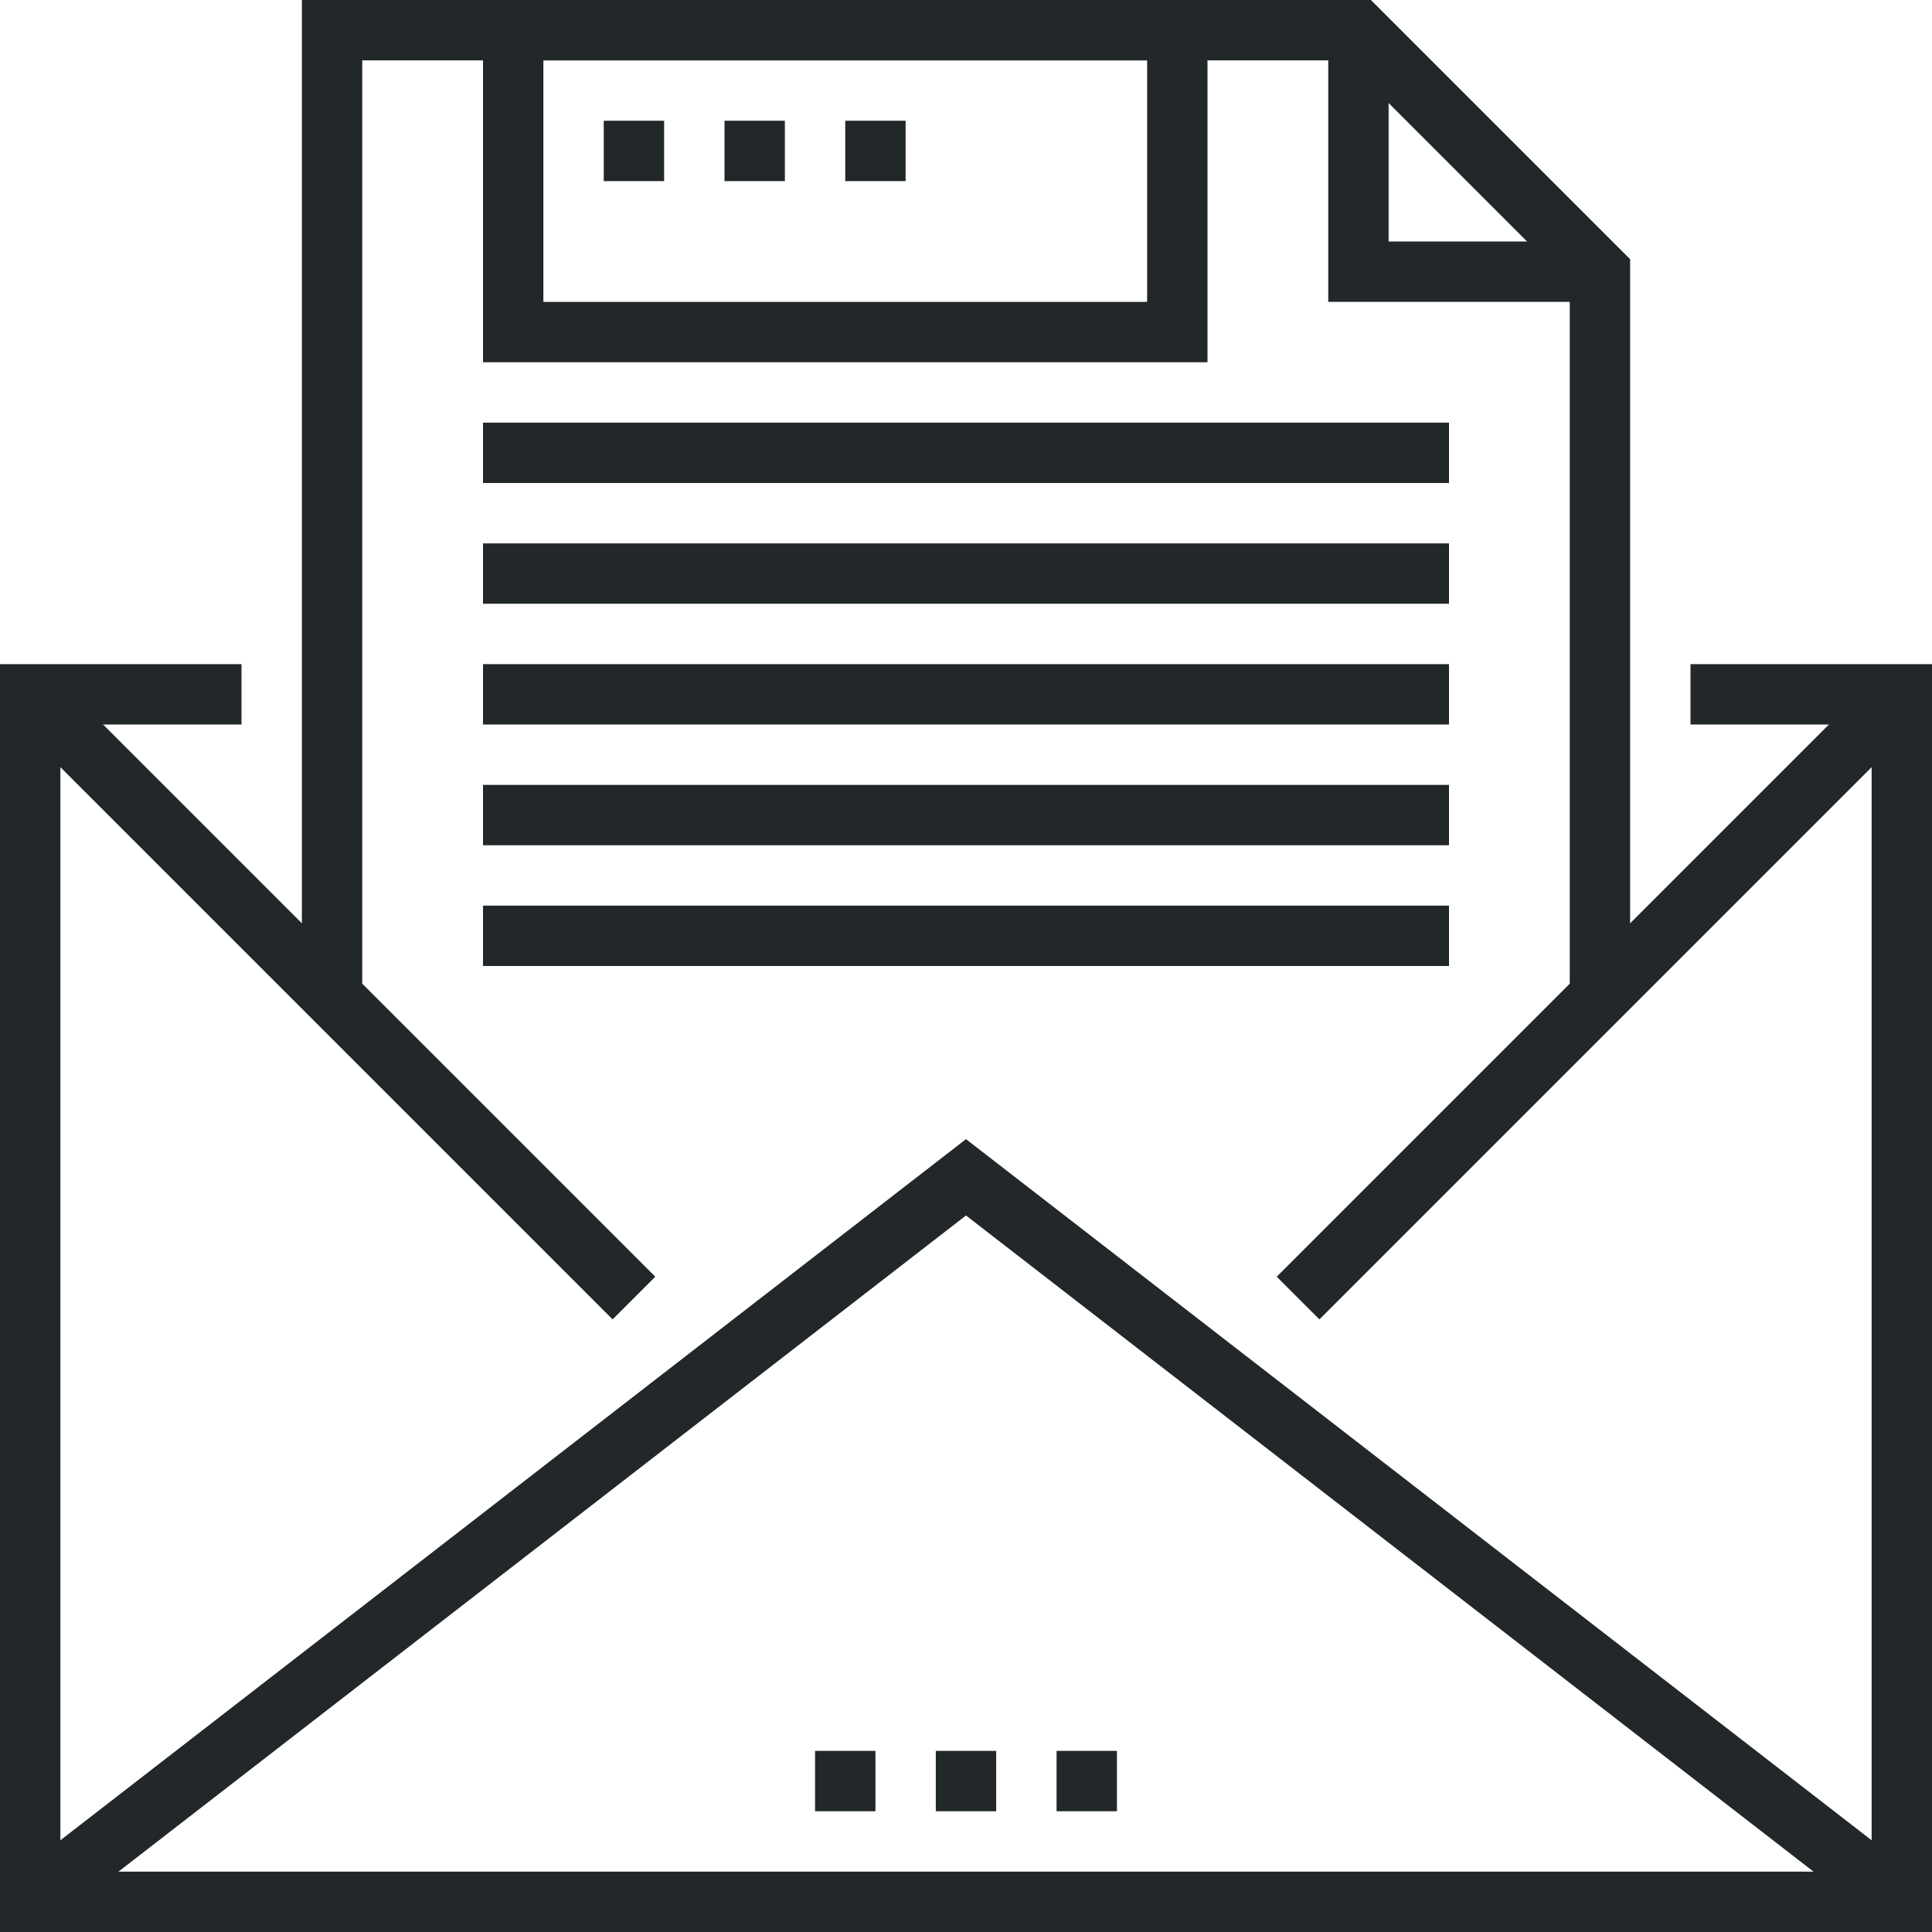 <?xml version="1.0" encoding="iso-8859-1"?>
<!-- Generator: Adobe Illustrator 17.0.0, SVG Export Plug-In . SVG Version: 6.00 Build 0)  -->
<!DOCTYPE svg PUBLIC "-//W3C//DTD SVG 1.1//EN" "http://www.w3.org/Graphics/SVG/1.1/DTD/svg11.dtd">
<svg version="1.1" id="_x30_3_x5F_email_x5F_letter"
	 xmlns="http://www.w3.org/2000/svg" xmlns:xlink="http://www.w3.org/1999/xlink" x="0px" y="0px" width="64px" height="64px"
	 viewBox="0 0 64 64" style="enable-background:new 0 0 64 64;" xml:space="preserve">
<g>
	<g>
		<g>
			<polyline style="fill:none;stroke:#222829;stroke-width:2;stroke-miterlimit:10;" points="56,23 63,23 63,63 1,63 1,23 8,23 			
				"/>
			<polyline style="fill:none;stroke:#222829;stroke-width:2;stroke-miterlimit:10;" points="53,33 53,9 45,1 11,1 11,33 			"/>
			<polyline style="fill:none;stroke:#222829;stroke-width:2;stroke-miterlimit:10;" points="63,63 32,39 1,63 			"/>
			<line style="fill:none;stroke:#222829;stroke-width:2;stroke-miterlimit:10;" x1="1" y1="23" x2="21" y2="43"/>
			<line style="fill:none;stroke:#222829;stroke-width:2;stroke-miterlimit:10;" x1="63" y1="23" x2="43" y2="43"/>
			<polyline style="fill:none;stroke:#222829;stroke-width:2;stroke-miterlimit:10;" points="53,9 45,9 45,1 			"/>
			<line style="fill:none;stroke:#222829;stroke-width:2;stroke-miterlimit:10;" x1="31" y1="59" x2="33" y2="59"/>
			<line style="fill:none;stroke:#222829;stroke-width:2;stroke-miterlimit:10;" x1="35" y1="59" x2="37" y2="59"/>
			<line style="fill:none;stroke:#222829;stroke-width:2;stroke-miterlimit:10;" x1="27" y1="59" x2="29" y2="59"/>
			<rect x="17" y="1" style="fill:none;stroke:#222829;stroke-width:2;stroke-miterlimit:10;" width="22" height="10"/>
			<line style="fill:none;stroke:#222829;stroke-width:2;stroke-miterlimit:10;" x1="20" y1="5" x2="22" y2="5"/>
			<line style="fill:none;stroke:#222829;stroke-width:2;stroke-miterlimit:10;" x1="24" y1="5" x2="26" y2="5"/>
			<line style="fill:none;stroke:#222829;stroke-width:2;stroke-miterlimit:10;" x1="28" y1="5" x2="30" y2="5"/>
			<line style="fill:none;stroke:#222829;stroke-width:2;stroke-miterlimit:10;" x1="16" y1="15" x2="48" y2="15"/>
			<line style="fill:none;stroke:#222829;stroke-width:2;stroke-miterlimit:10;" x1="16" y1="19" x2="48" y2="19"/>
			<line style="fill:none;stroke:#222829;stroke-width:2;stroke-miterlimit:10;" x1="16" y1="23" x2="48" y2="23"/>
			<line style="fill:none;stroke:#222829;stroke-width:2;stroke-miterlimit:10;" x1="16" y1="27" x2="48" y2="27"/>
			<line style="fill:none;stroke:#222829;stroke-width:2;stroke-miterlimit:10;" x1="16" y1="31" x2="48" y2="31"/>
		</g>
	</g>
</g>
</svg>
